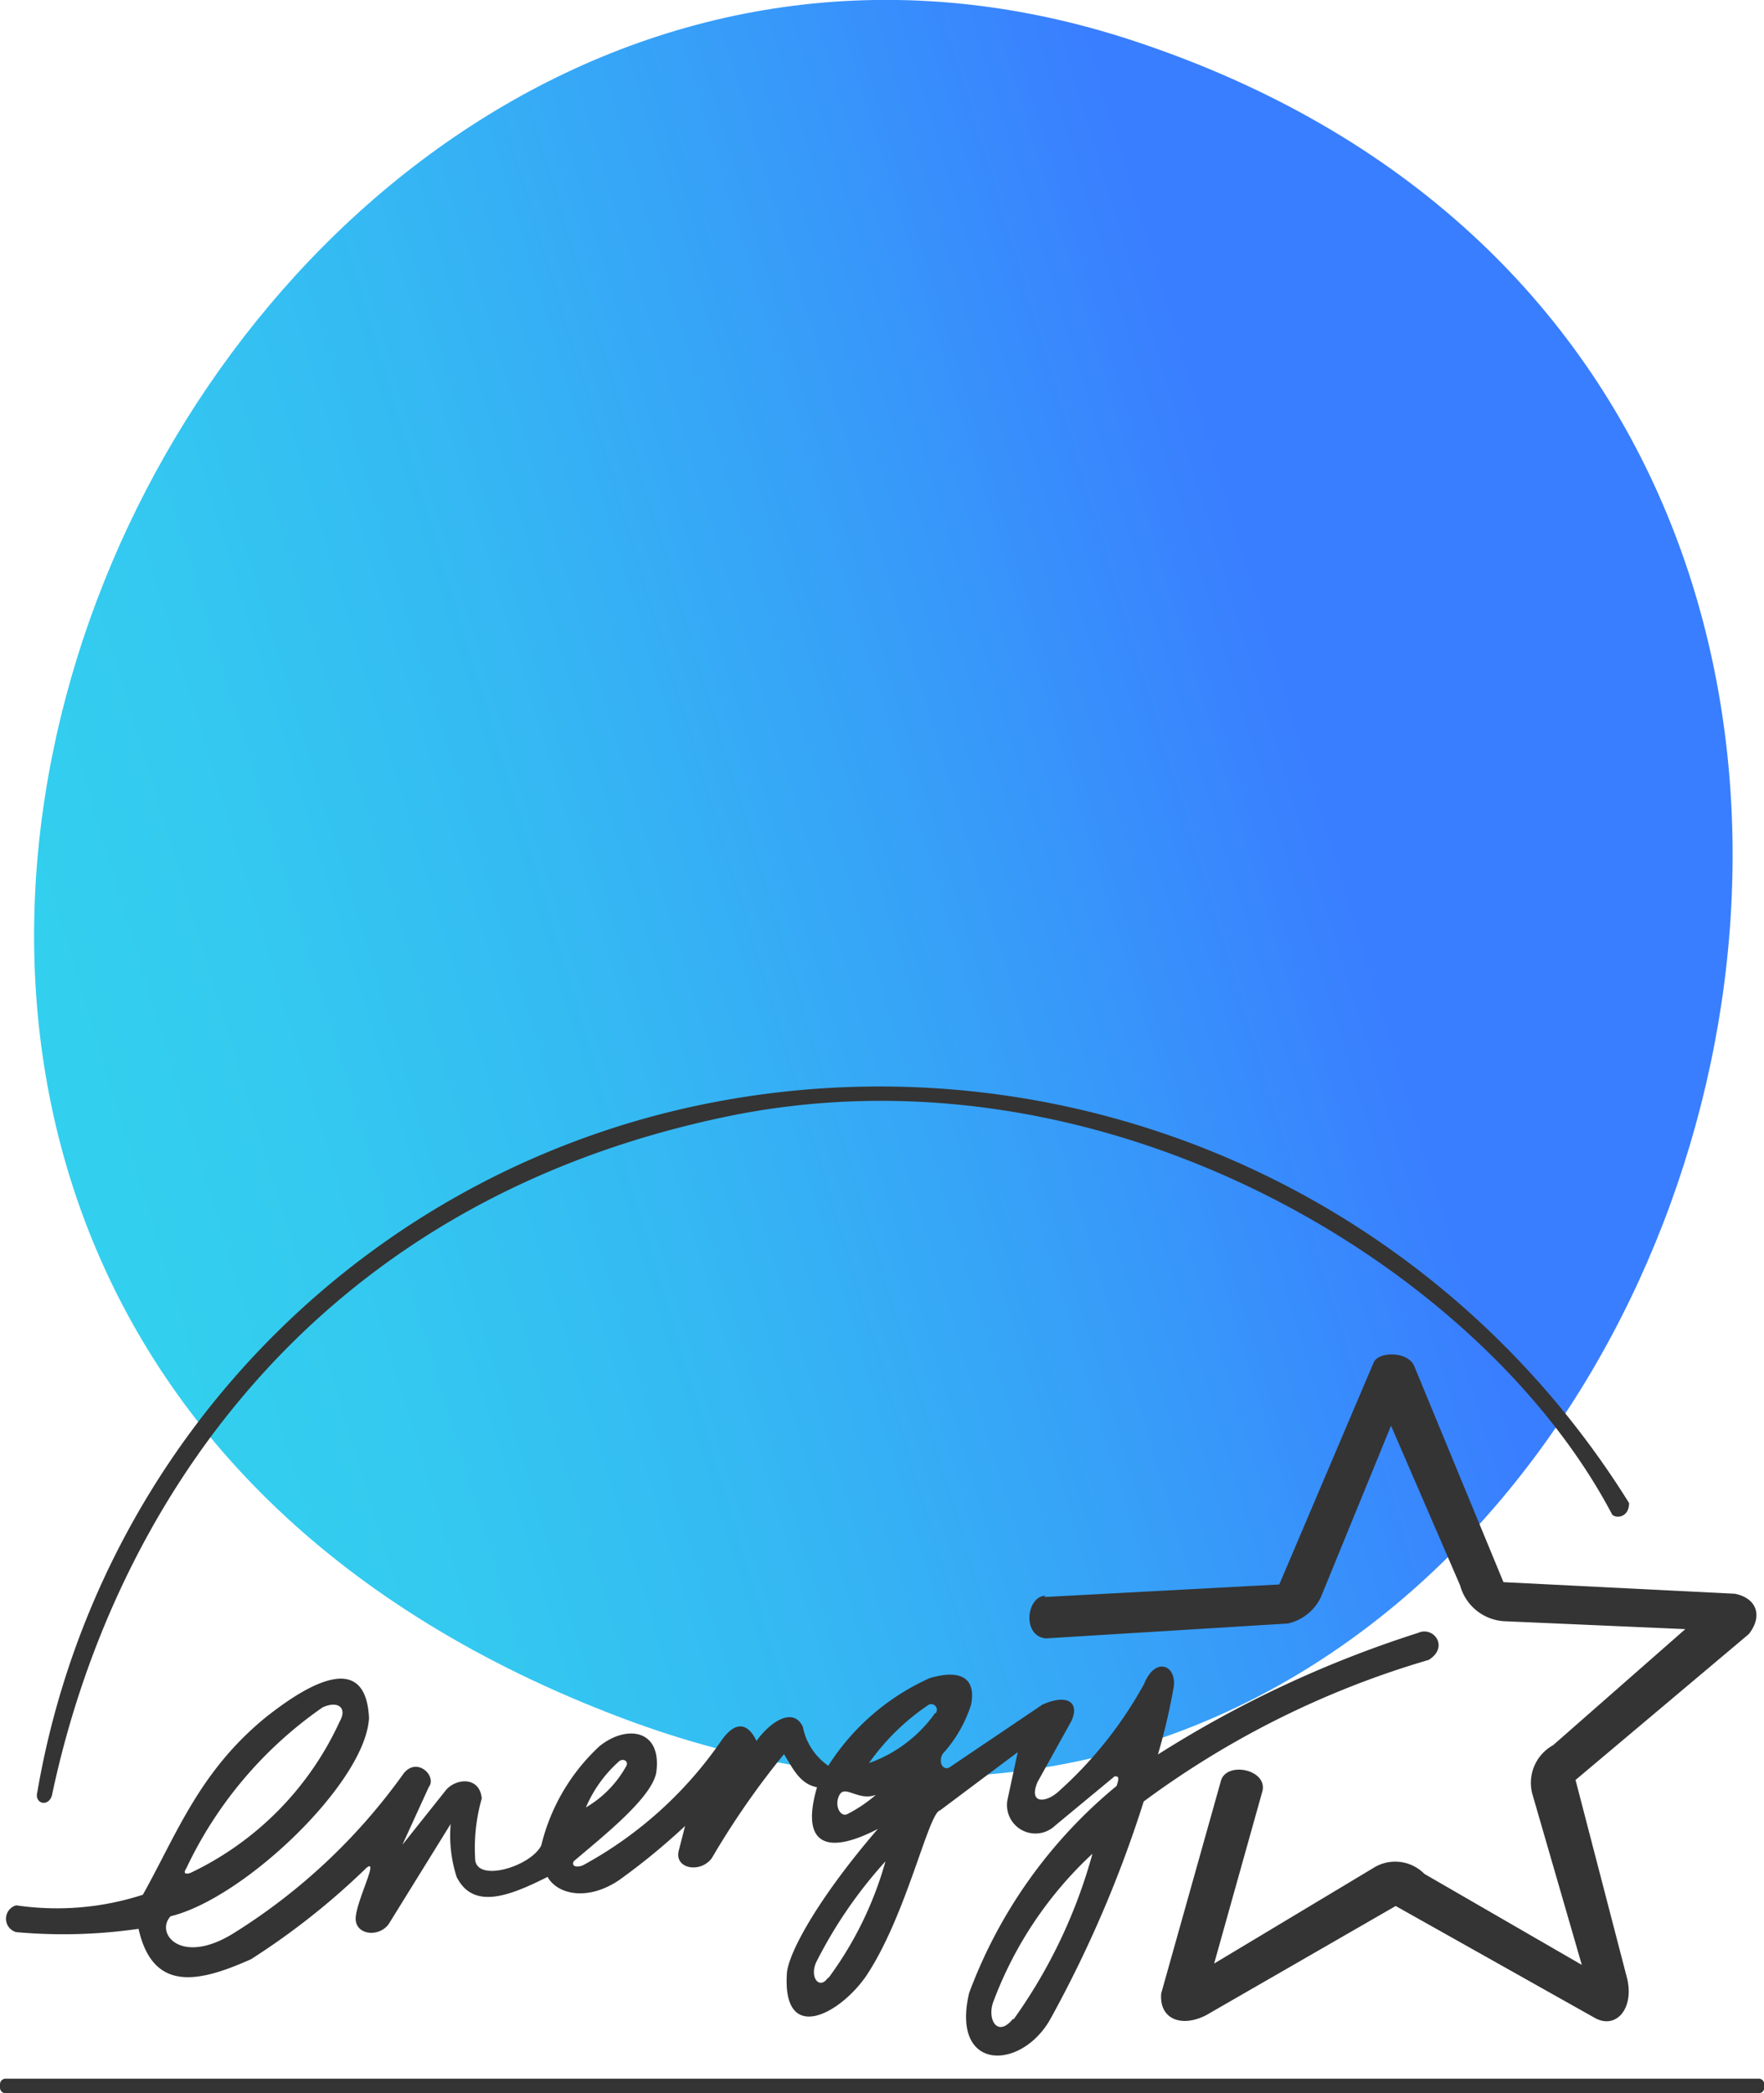 <?xml version="1.0" encoding="UTF-8"?> <svg xmlns="http://www.w3.org/2000/svg" xmlns:xlink="http://www.w3.org/1999/xlink" viewBox="0 0 53.35 63.28"><defs><style>.cls-1{isolation:isolate;}.cls-2{opacity:0.8;mix-blend-mode:multiply;fill:url(#linear-gradient);}.cls-3{fill:#343434;}</style><linearGradient id="linear-gradient" x1="122.62" y1="156.74" x2="171.78" y2="141.83" gradientUnits="userSpaceOnUse"><stop offset="0" stop-color="#00c3ea"></stop><stop offset="0.12" stop-color="#01bbec"></stop><stop offset="0.31" stop-color="#02a6f0"></stop><stop offset="0.54" stop-color="#0583f7"></stop><stop offset="0.74" stop-color="#085eff"></stop></linearGradient></defs><title>svg-energy-star-climatisation</title><g class="cls-1"><g id="Thermometer"><path class="cls-2" d="M153.67,123.8c-28.57-9.45-49.93,37.68-15.51,50.69C169.85,186.45,187,134.82,153.67,123.8Z" transform="translate(-119.37 -122.56)"></path><path class="cls-3" d="M119.37,185.56a.17.17,0,0,1,.18-.16h53a.17.17,0,0,1,.18.16v.12a.17.17,0,0,1-.18.16h-53a.17.17,0,0,1-.18-.16ZM151,170.8c-.59,0-.73,1.22,0,1.29l7.32-.45a1.46,1.46,0,0,0,1-.8l2.12-5.18,2.09,4.83a1.47,1.47,0,0,0,1.32,1.08l5.49.24-4,3.51a1.3,1.3,0,0,0-.63,1.46l1.5,5.18-4.76-2.75a1.24,1.24,0,0,0-1.56-.17l-4.8,2.88,1.46-5.21c.16-.65-1.06-.91-1.25-.33l-1.81,6.44c-.07.77.6,1.05,1.36.66l5.73-3.3,6,3.37c.66.39,1.22-.27,1-1.18l-1.56-6,5.24-4.41c.42-.53.26-1.08-.42-1.22l-7-.35-2.71-6.56c-.21-.42-1.08-.42-1.22-.07l-2.85,6.7-7.12.38Z" transform="translate(-119.37 -122.56)"></path><path class="cls-3" d="M168.64,168c0,.42-.37.48-.51.35-3.91-7.45-15.38-14.49-26.95-12-12.64,2.7-18.47,12.09-20.24,20.49-.11.36-.54.25-.44-.11a25.65,25.65,0,0,1,20.68-20.89A26.69,26.69,0,0,1,168.64,168Z" transform="translate(-119.37 -122.56)"></path><path class="cls-3" d="M162.27,171.92a33.82,33.82,0,0,0-7.88,3.68,18.63,18.63,0,0,0,.47-2c.13-.68-.54-1-.89-.13a12.3,12.3,0,0,1-2.61,3.27c-.38.33-.89.35-.61-.31l1-1.8c.28-.52,0-.91-.85-.54L148.07,176c-.21.08-.32-.2-.19-.42a4,4,0,0,0,.86-1.49c.16-.84-.36-1.06-1.25-.8a7.06,7.06,0,0,0-3.07,2.65,1.87,1.87,0,0,1-.77-1.18c-.3-.62-1-.13-1.4.43-.3-.62-.69-.55-1.07,0a12.08,12.08,0,0,1-4.18,3.76c-.23.09-.36,0-.27-.13.93-.79,2.37-1.93,2.49-2.69.17-1.31-.92-1.43-1.72-.78a6,6,0,0,0-1.76,3c-.33.65-2,1.14-2,.39a5.45,5.45,0,0,1,.2-1.81c-.06-.66-.75-.62-1.07-.27l-1.33,1.67.8-1.75c.25-.32-.35-.92-.76-.41a18,18,0,0,1-5.14,4.83c-1.6,1-2.39,0-1.91-.51,2.23-.54,5.91-4.06,6-6-.09-1.84-1.52-1.29-3.14,0-2,1.64-2.68,3.53-3.7,5.35a8.44,8.44,0,0,1-3.83.32.42.42,0,0,0,0,.81,15.92,15.92,0,0,0,3.7-.1c.44,1.95,1.85,1.61,3.4.92a22,22,0,0,0,3.5-2.77c.36-.28-.27.92-.33,1.48s.7.65,1,.22L133,177.7a4.09,4.09,0,0,0,.18,1.6c.5,1,1.58.59,2.75,0,.29.52,1.19.75,2.16.1a19.83,19.83,0,0,0,2-1.64l-.19.74c-.15.56.66.7,1,.23a24.63,24.63,0,0,1,2.18-3.14c.26.41.47.9,1,1-.49,1.67.22,2.1,1.84,1.26-1.77,2.05-2.69,3.71-2.75,4.35-.15,2.17,1.58,1.28,2.4.09,1.22-1.83,1.88-4.93,2.23-5l2.35-1.76-.31,1.44a.86.86,0,0,0,1.44.78l1.8-1.49c.1,0,.16,0,.06.29a14.76,14.76,0,0,0-4.46,6.26c-.56,2.39,1.57,2.35,2.45.8a36.16,36.16,0,0,0,2.83-6.59,27.39,27.39,0,0,1,8.62-4.28c.61-.38.17-1-.29-.83ZM138.1,175.8c.12-.09.29,0,.21.15a3.29,3.29,0,0,1-1.22,1.25A3.92,3.92,0,0,1,138.1,175.8ZM125,179.05a12.33,12.33,0,0,1,4.12-4.87c.46-.22.77,0,.52.43a9.39,9.39,0,0,1-4.49,4.56c-.11.05-.27.06-.15-.12Zm20-1.65c-.22.11-.41-.27-.24-.58s.58.2,1.1,0A4.3,4.3,0,0,1,145,177.4Zm-.59,4.95c-.25.37-.56,0-.36-.46a13.72,13.72,0,0,1,2.1-3.06A10.82,10.82,0,0,1,144.43,182.35Zm3.24-8a4.16,4.16,0,0,1-2,1.51,7,7,0,0,1,1.8-1.76.17.17,0,0,1,.22.25ZM150,183.6c-.47.57-.78,0-.59-.52a11.66,11.66,0,0,1,3-4.48,15.75,15.75,0,0,1-2.38,5Z" transform="translate(-119.37 -122.56)"></path></g></g></svg> 